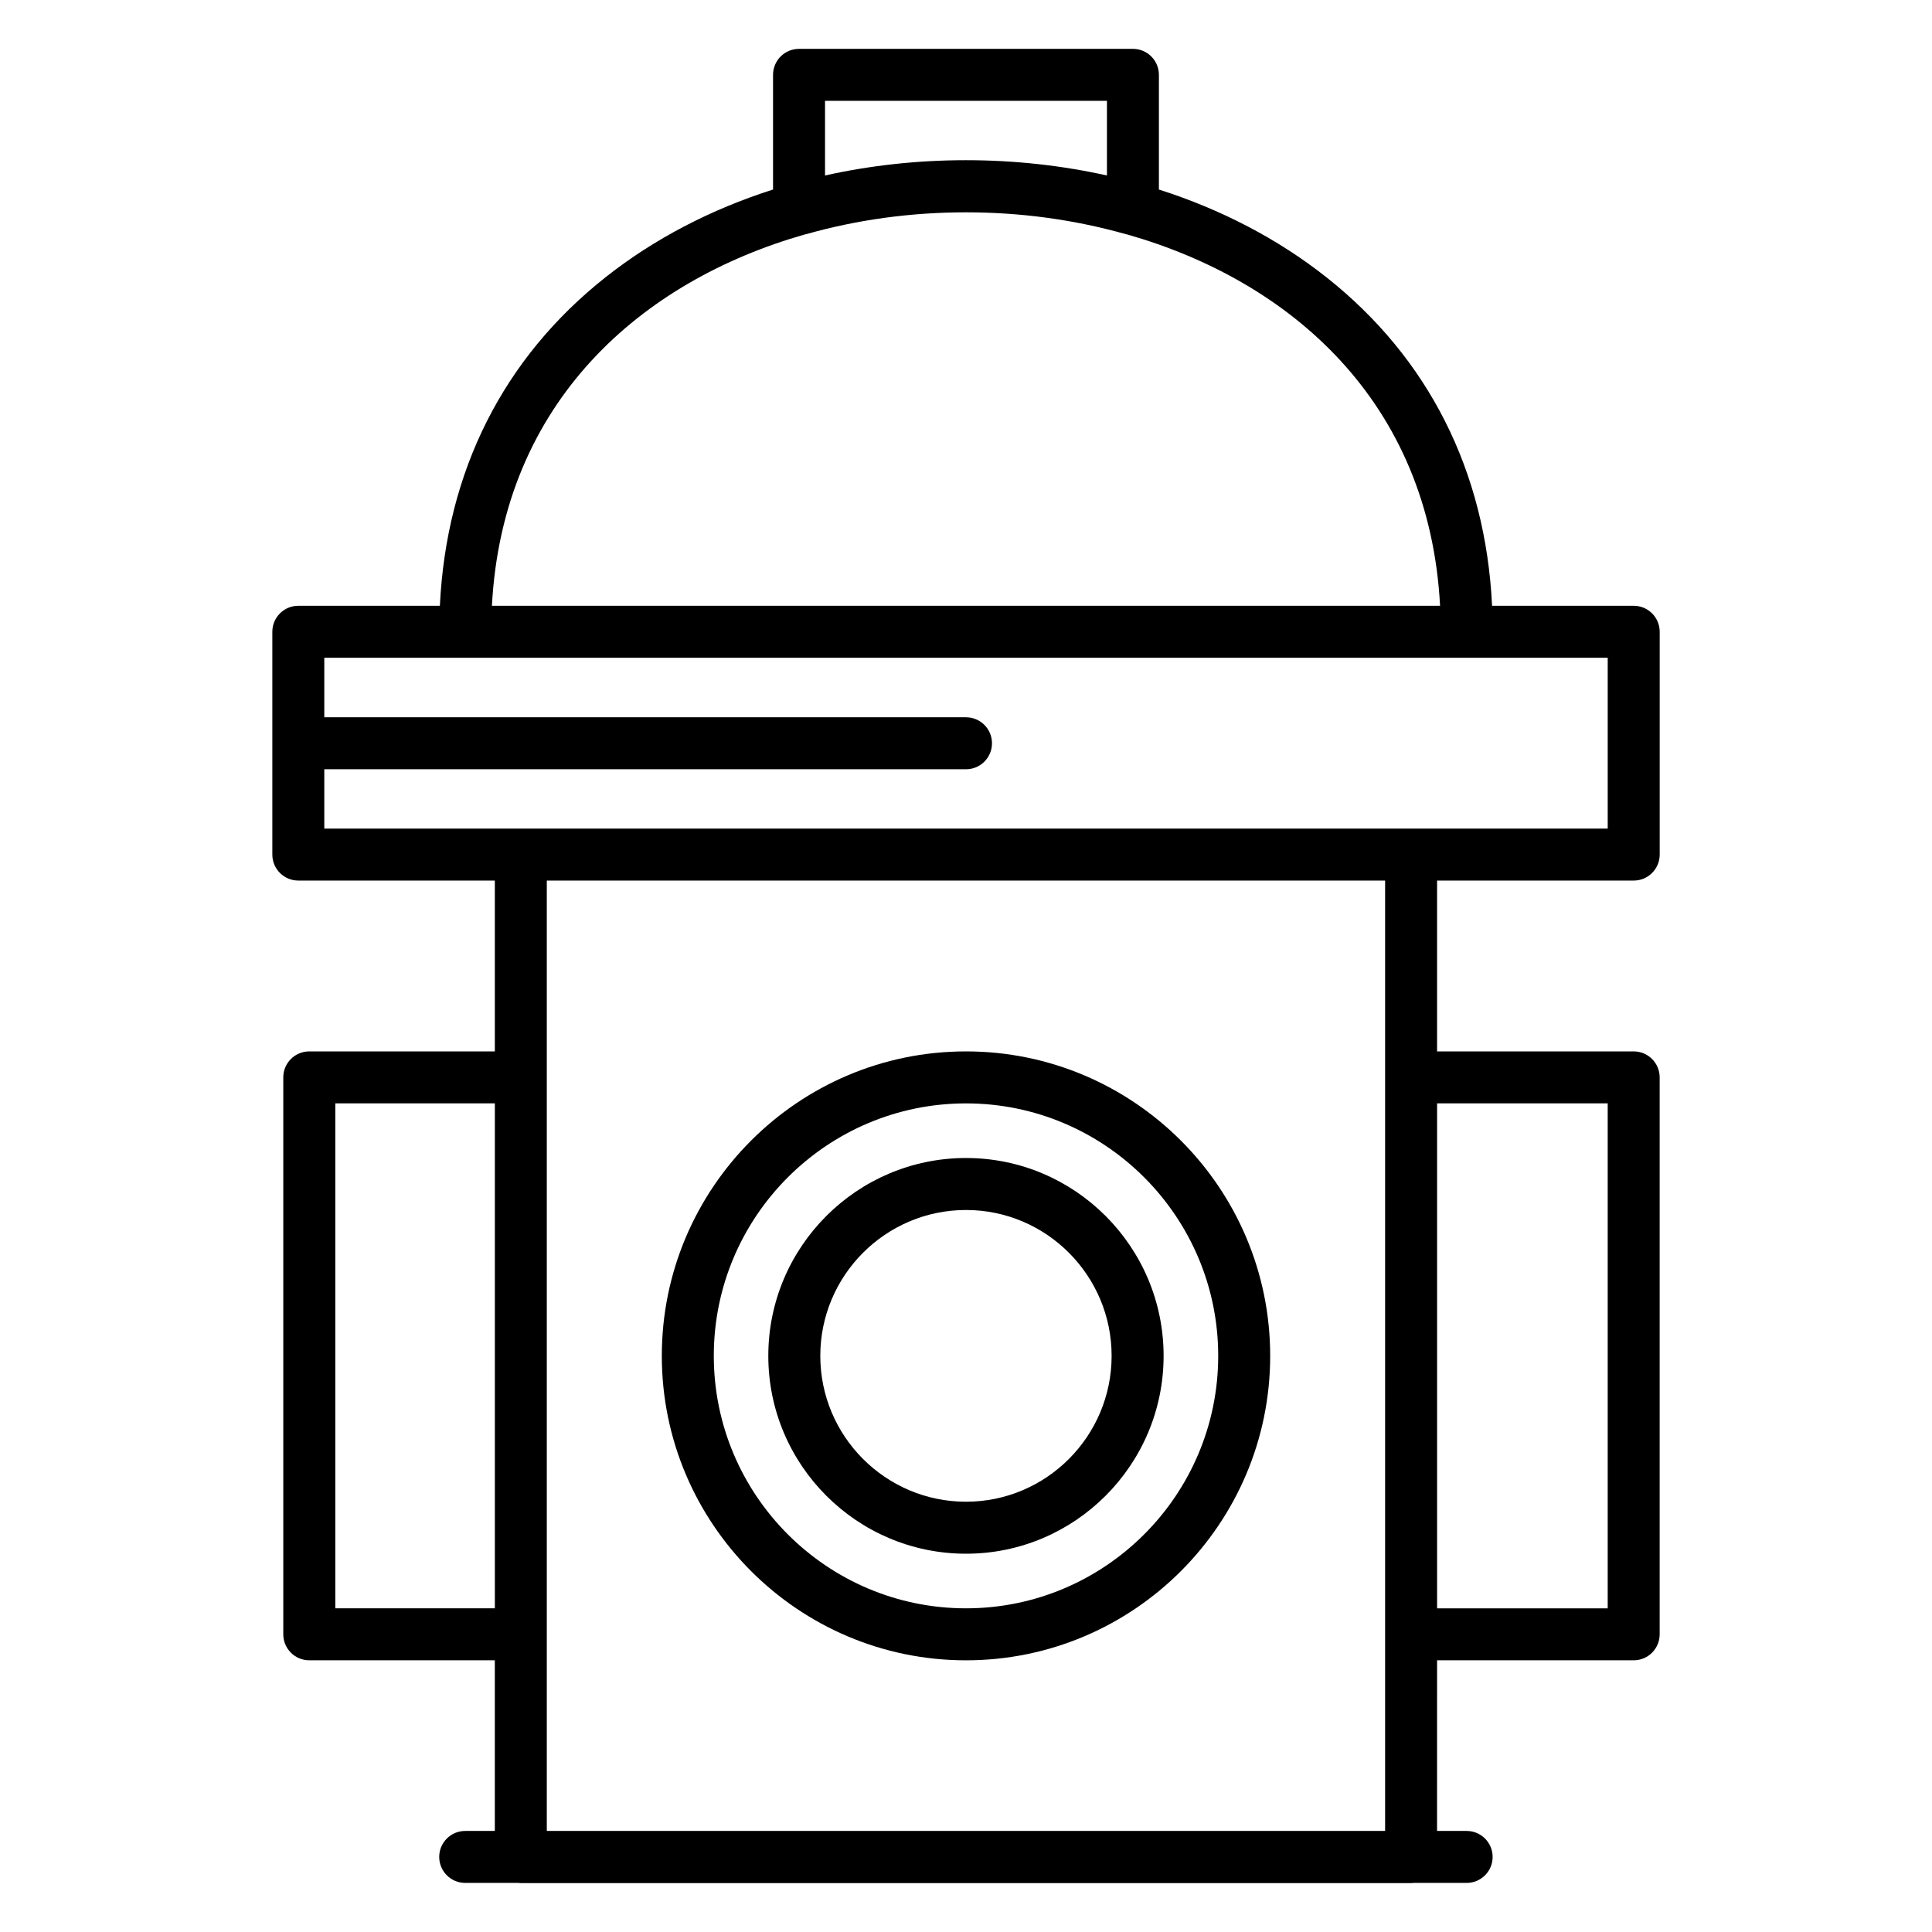 <?xml version="1.0" encoding="UTF-8"?>
<!-- Uploaded to: ICON Repo, www.svgrepo.com, Generator: ICON Repo Mixer Tools -->
<svg fill="#000000" width="800px" height="800px" version="1.1" viewBox="144 144 512 512" xmlns="http://www.w3.org/2000/svg">
 <g>
  <path d="m576.95 377.36c3.801 0 6.887-3.082 6.887-6.887v-59.047c0-3.805-3.086-6.887-6.887-6.887h-37.535c-1.715-35.633-16.809-65.633-43.918-87.074-12.836-10.152-27.902-17.984-44.375-23.238v-30.391c0-3.805-3.082-6.887-6.887-6.887h-88.484c-3.805 0-6.887 3.082-6.887 6.887v30.391c-16.473 5.254-31.539 13.086-44.375 23.238-27.109 21.441-42.203 51.441-43.918 87.074h-37.512c-3.805 0-6.887 3.082-6.887 6.887v59.047c0 3.805 3.082 6.887 6.887 6.887h52.078v45.27h-49.176c-3.805 0-6.887 3.082-6.887 6.887v147.59c0 3.805 3.082 6.887 6.887 6.887h49.172v45.223h-7.848c-3.805 0-6.887 3.082-6.887 6.887 0 3.801 3.082 6.887 6.887 6.887h13.949c0.258 0.027 0.52 0.047 0.785 0.047h235.93c0.266 0 0.527-0.02 0.785-0.047h13.945c3.805 0 6.887-3.086 6.887-6.887 0-3.805-3.082-6.887-6.887-6.887h-7.844l0.008-45.223h52.102c3.805 0 6.887-3.082 6.887-6.887v-147.59c0-3.805-3.082-6.887-6.887-6.887h-52.102v-45.27zm-301.81 192.86h-42.285v-133.82h42.285zm87.5-399.5h74.711v19.785c-11.969-2.664-24.512-4.051-37.355-4.051s-25.387 1.383-37.355 4.051zm-5.461 35.438c0.152-0.031 0.301-0.059 0.449-0.098 13.566-3.844 27.82-5.793 42.367-5.793 14.543 0 28.797 1.949 42.367 5.793 0.125 0.035 0.25 0.051 0.379 0.078 43.195 12.32 80.012 44.223 82.891 98.395l-251.27 0.004c2.875-54.145 39.656-86.039 82.82-98.379zm153.89 223.36v199.7h-222.16v-251.86h222.16zm58.988 6.887v133.82h-45.211v-133.82zm-52.098-72.82h-288.02v-15.723h170.06c3.805 0 6.887-3.082 6.887-6.887 0-3.805-3.082-6.887-6.887-6.887h-170.06v-15.773h340.12v45.27z"/>
  <path d="m400 584c44.449 0 80.613-36.195 80.613-80.684s-36.164-80.684-80.613-80.684-80.613 36.195-80.613 80.684 36.164 80.684 80.613 80.684zm0-147.59c36.852 0 66.836 30.016 66.836 66.906s-29.984 66.906-66.836 66.906c-36.855 0-66.836-30.016-66.836-66.906-0.004-36.891 29.98-66.906 66.836-66.906z"/>
  <path d="m400 555.75c28.875 0 52.367-23.523 52.367-52.434s-23.488-52.434-52.367-52.434c-28.887 0-52.391 23.52-52.391 52.434s23.5 52.434 52.391 52.434zm0-91.09c21.277 0 38.59 17.34 38.59 38.656s-17.312 38.656-38.59 38.656c-21.293 0-38.613-17.344-38.613-38.656s17.32-38.656 38.613-38.656z"/>
 </g>
</svg>